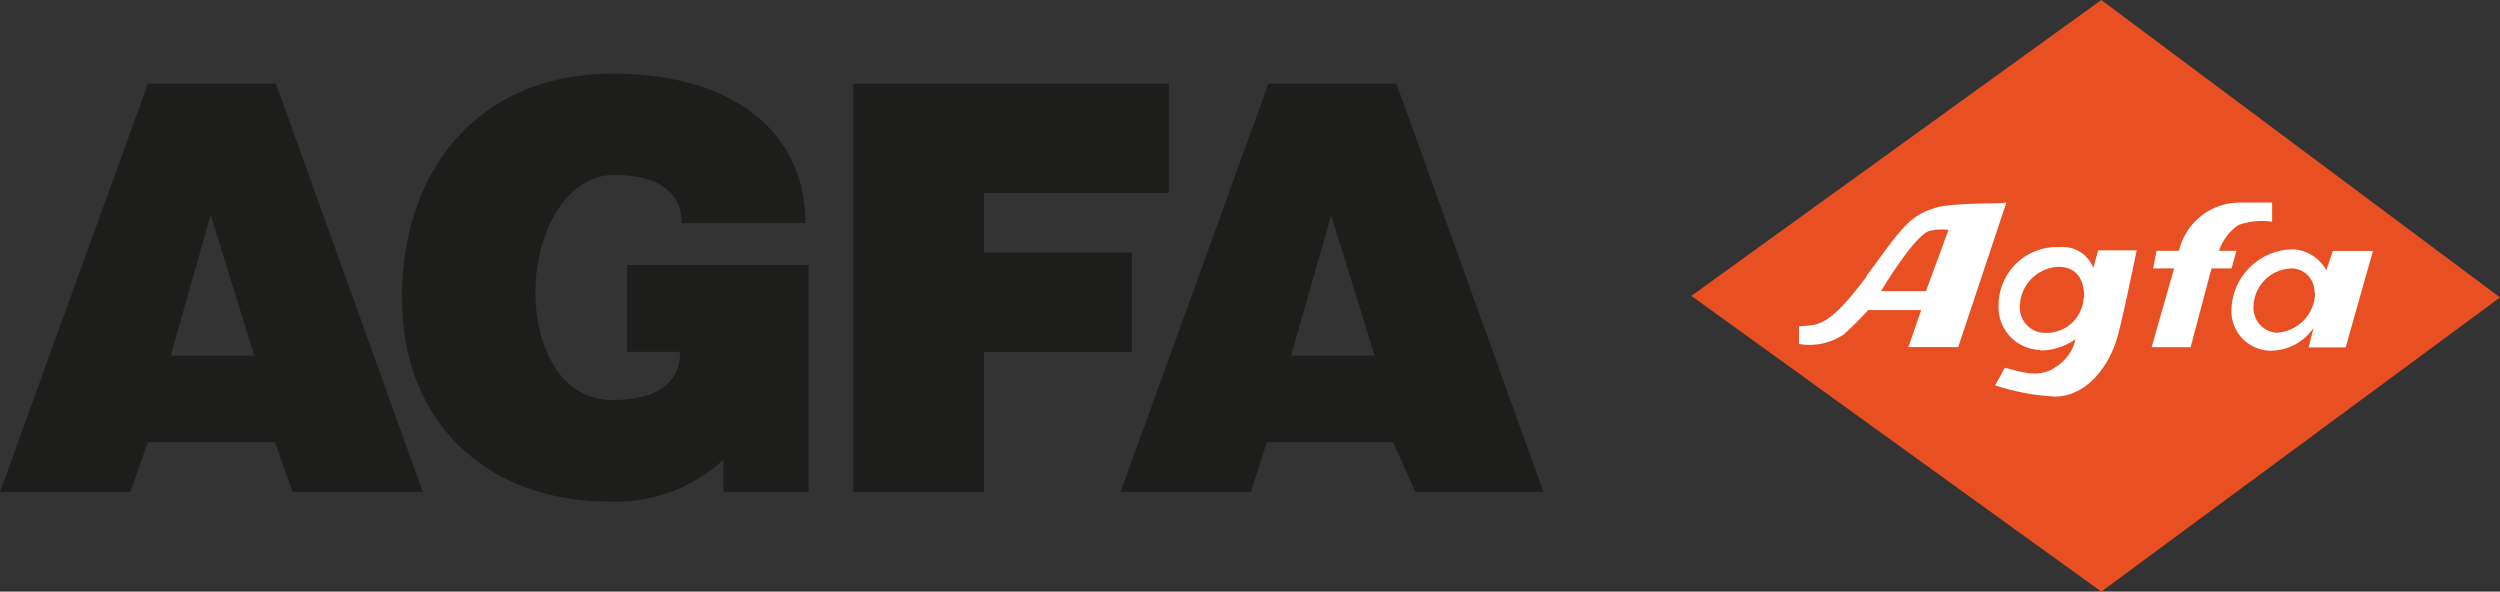 <svg xmlns="http://www.w3.org/2000/svg" viewBox="0 0 175.75 41.59"><rect x="0" y="0" width="175.75" height="41.59" fill="#333333" stroke="none"/><title>812</title><g fill-rule="evenodd"><path d="M28.26 21c0-9.38 5.65-15.82 14.81-15.82 8.7 0 13.56 4.29 13.56 10.51h-8.7c0-1.92-1.36-3.39-4.75-3.39s-5.54 4.07-5.54 8.25c0 3.73 1.7 7.57 5.42 7.57 3.05 0 4.75-1.13 4.75-3.39h-3.73v-6.1h12.77v15.95h-6v-2.26a11.15 11.15 0 0 1-8 2.94c-8.7 0-14.58-5.65-14.58-14.24zm-19.11 13.58h-9.15l10.4-28.7h9l10.32 28.7h-9.15l-1.24-3.5h-8.93l-1.24 3.5zm5.65-19.44l-2.8 9.86h5.88l-3.05-9.83zM60 5.88h22.17v7.69h-13v4.18h10.4v7h-10.4v9.83h-9.17v-28.7zm27.93 28.7h-9.15l10.39-28.7h9l10.33 28.7h-9l-1.58-3.5h-8.86l-1.13 3.5zm5.65-19.44l-2.82 9.86h5.88l-3.05-9.83z" fill="#1d1d1b"/><path fill="#e85023" d="M118.9 20.8l28.82-20.8 28.03 20.91-28.03 20.68-28.82-20.79z"/><path d="M131.22 19.44c-2.71 3.62-3.39 3.39-4.75 3.5v1.24a4.29 4.29 0 0 0 3.16-.68 23 23 0 0 0 1.7-1.7h3.73l-.9 2.6h3.5l3.39-10.17c-.11.11-3.5 0-4.86.34-2 .57-2.49 1.47-5 4.86zM143.42 24.64a4.38 4.38 0 0 0 2.49-.79 3.13 3.13 0 0 1-1.47 2c-1.13.79-2.6.22-3.5 0l-.68 1.24a16.27 16.27 0 0 0 4.18.79c2.26 0 3.84-2.15 4.41-4.18.34-1.13 1.36-6.1 1.36-6.1h-2.71l-.34 1.24a2.3 2.3 0 0 0-2.37-1.47 4.1 4.1 0 0 0-4.29 4.07 3 3 0 0 0 2.94 3.16zM155.52 18.87h1.36l.34-1.24h-1.22a3.53 3.53 0 0 1 1.36-1.81 4.86 4.86 0 0 1 2.37-.23v-1.35h-2.37a4.4 4.4 0 0 0-4.18 3.39h-1.58l-.23 1.24h1.47l-1.58 5.54h2.74l1.47-5.54zM162.64 23.06l-.34 1.36h2.6l1.92-6.78h-2.82l-.46 1.36a2.86 2.86 0 0 0-2.26-1.47 4.37 4.37 0 0 0-4.41 4.18 2.79 2.79 0 0 0 2.6 2.94 3.66 3.66 0 0 0 3.16-1.58z" fill="#fff"/><path d="M146.48 20.91a2.6 2.6 0 0 1-2.6 2.49 1.78 1.78 0 0 1-1.88-1.93 2.82 2.82 0 0 1 2.71-2.71c1.36 0 1.81 1 1.81 2.15zM135.51 16.27a3.67 3.67 0 0 1 1.47-.11l-1.58 4.3h-3.16s2.15-3.62 3.28-4.18zM162.75 20.57a2.85 2.85 0 0 1-2.75 2.82 1.75 1.75 0 0 1-1.58-1.81 2.75 2.75 0 0 1 2.71-2.71 1.64 1.64 0 0 1 1.58 1.7z" fill="#e85023"/></g></svg>